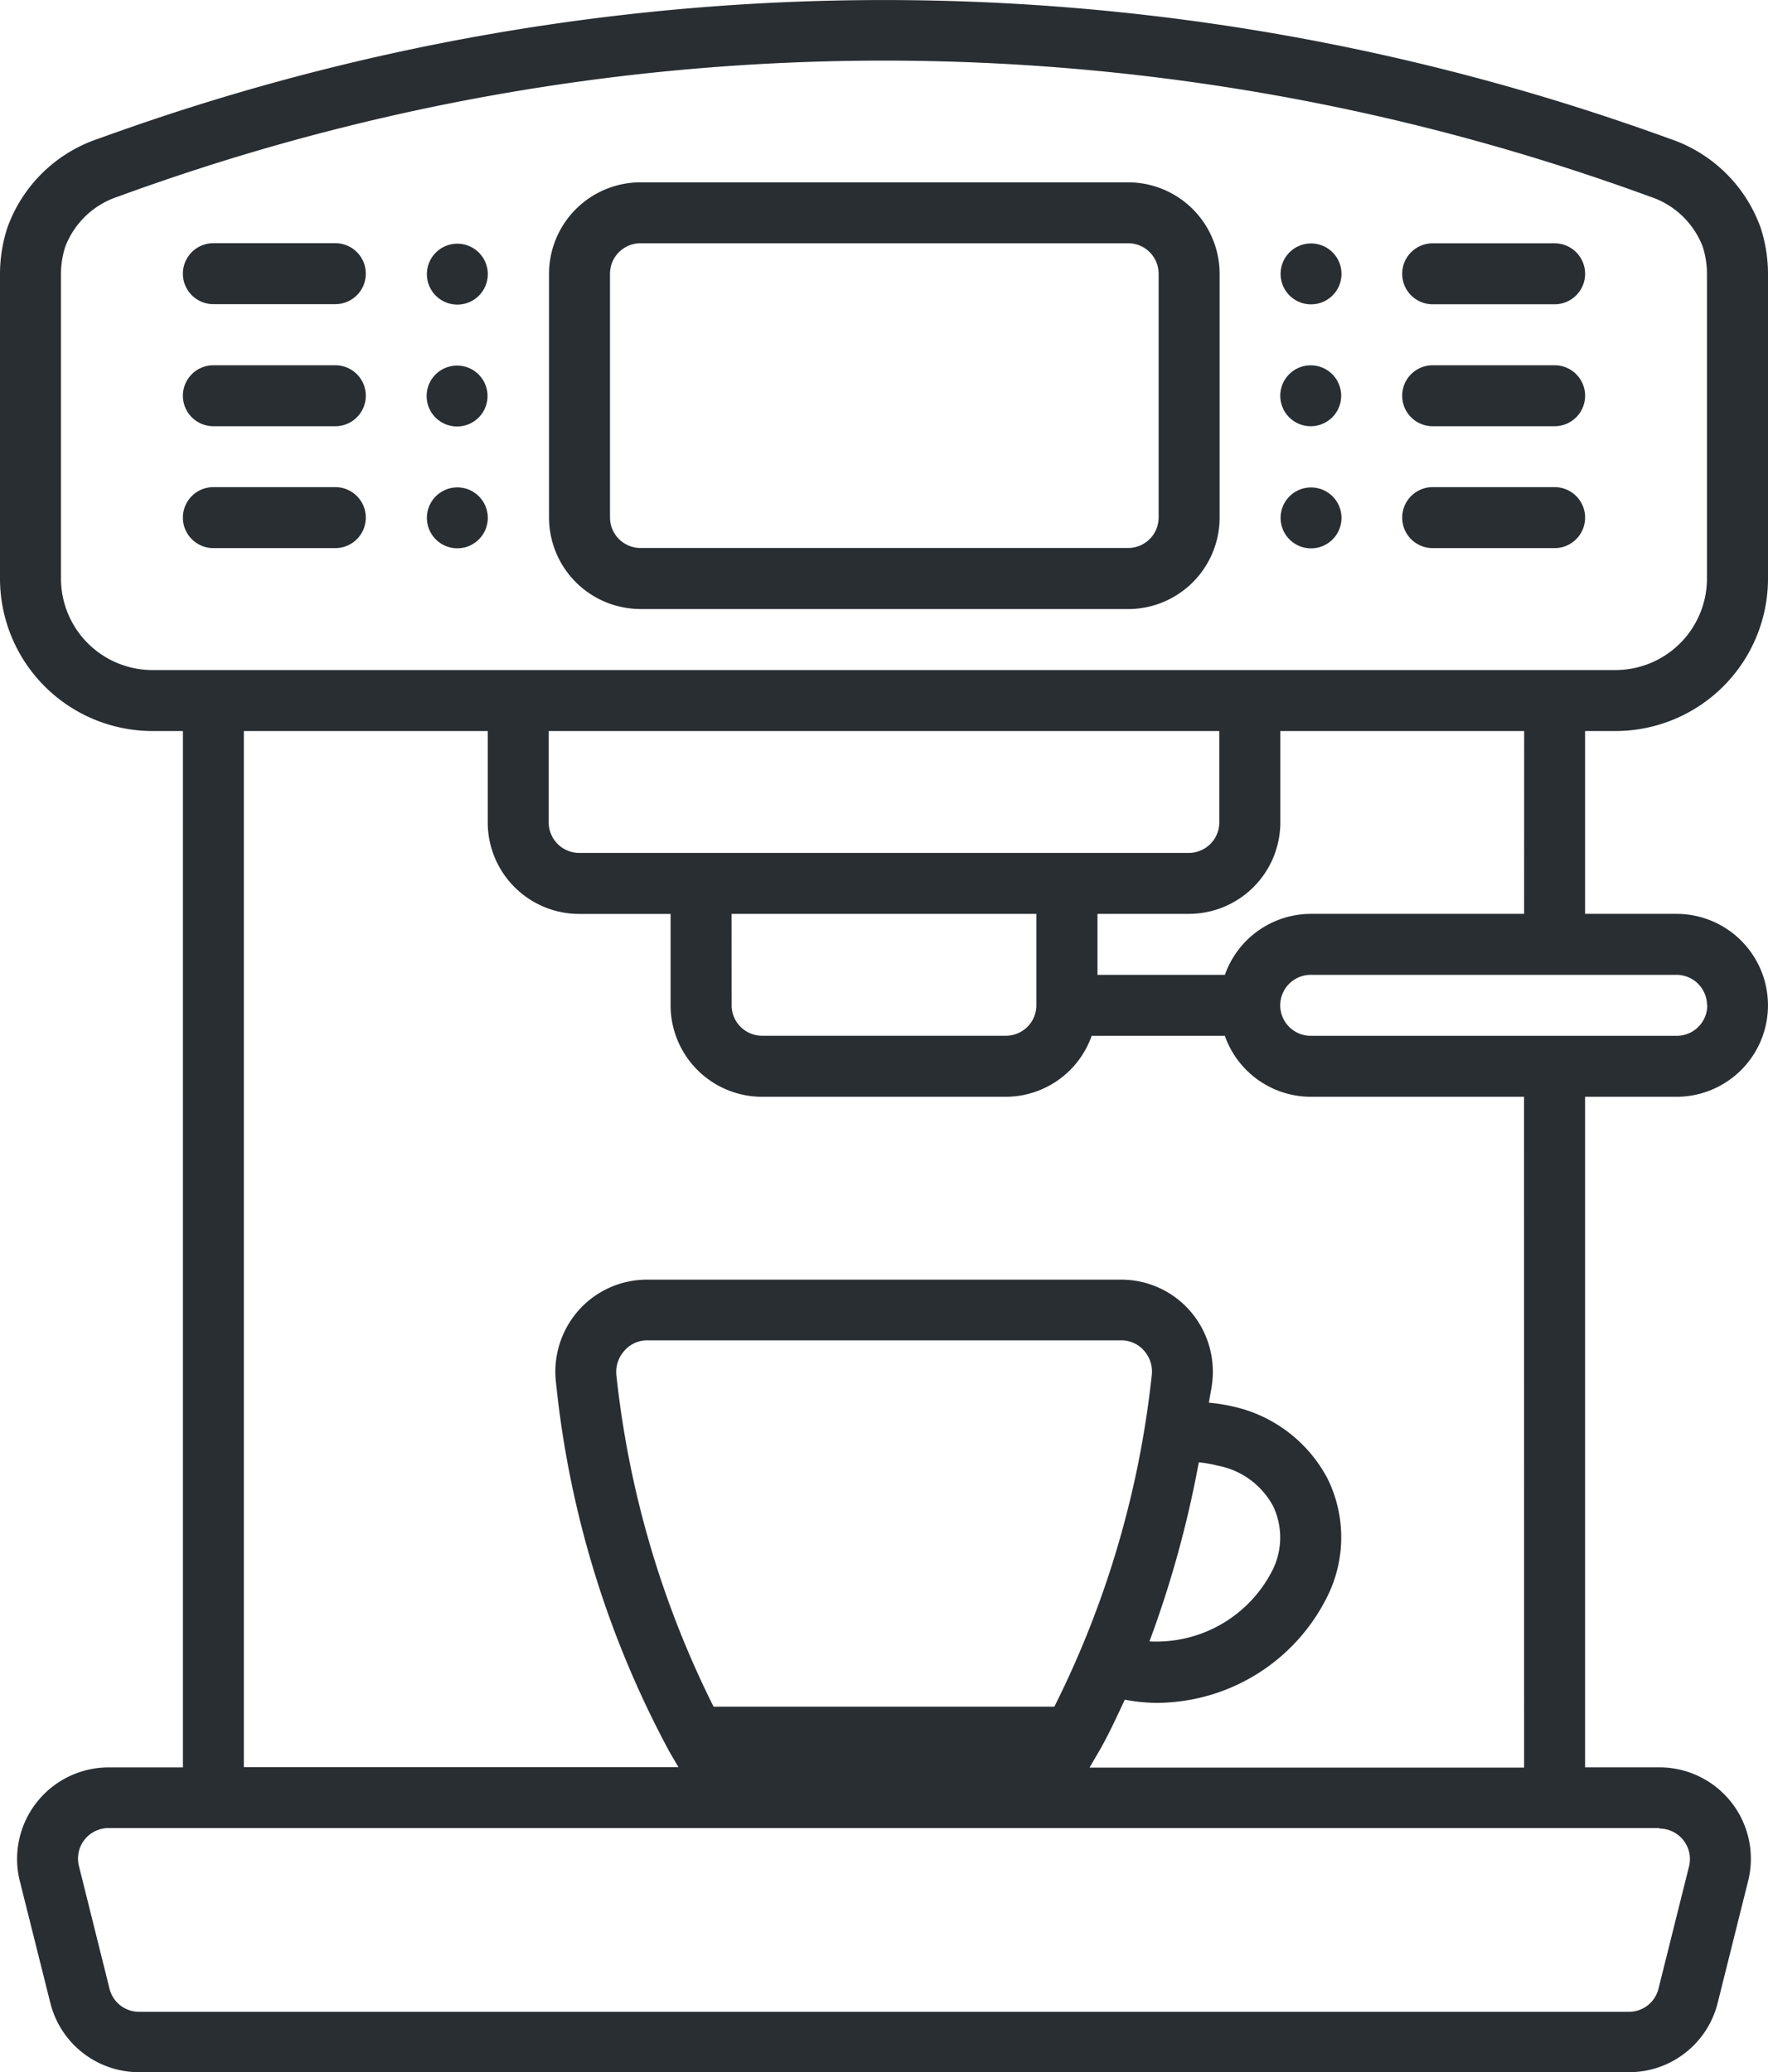 <?xml version="1.0" encoding="utf-8"?>
<svg xmlns="http://www.w3.org/2000/svg" xmlns:xlink="http://www.w3.org/1999/xlink" id="グループ_375" data-name="グループ 375" width="27.749" height="32.525" viewBox="0 0 27.749 32.525">
  <defs>
    <clipPath id="clip-path">
      <rect id="長方形_265" data-name="長方形 265" width="27.749" height="32.525" fill="#292e33"/>
    </clipPath>
  </defs>
  <g id="グループ_374" data-name="グループ 374" clip-path="url(#clip-path)">
    <path id="パス_265" data-name="パス 265" d="M254.1,48.6a.478.478,0,1,1-.478-.478.478.478,0,0,1,.478.478" transform="translate(-233.045 -44.301)" fill="#292e33"/>
    <path id="パス_266" data-name="パス 266" d="M254.041,72.7a.478.478,0,1,1-.478-.478.478.478,0,0,1,.478.478" transform="translate(-232.991 -66.488)" fill="#292e33"/>
    <path id="パス_267" data-name="パス 267" d="M254.1,96.842a.478.478,0,1,1-.478-.478.478.478,0,0,1,.478.478" transform="translate(-233.045 -88.713)" fill="#292e33"/>
    <path id="パス_268" data-name="パス 268" d="M25.357,11.473a2.394,2.394,0,0,0,2.392-2.392V4.3a2.35,2.35,0,0,0-.113-.719,2.283,2.283,0,0,0-1.417-1.4q-.355-.129-.71-.25a36.008,36.008,0,0,0-23.269,0q-.356.122-.71.25a2.283,2.283,0,0,0-1.417,1.4A2.35,2.35,0,0,0,0,4.3V9.081a2.394,2.394,0,0,0,2.392,2.392h.479V27.74H1.7A1.437,1.437,0,0,0,.311,29.524L.79,31.437a1.435,1.435,0,0,0,1.393,1.087H25.567a1.433,1.433,0,0,0,1.392-1.087l.478-1.914a1.435,1.435,0,0,0-1.392-1.784H24.878V17.214h1.435a1.435,1.435,0,1,0,0-2.871H24.878V11.473ZM2.392,10.516A1.437,1.437,0,0,1,.957,9.081V4.3a1.382,1.382,0,0,1,.067-.427,1.326,1.326,0,0,1,.834-.79q.343-.126.692-.245a34.915,34.915,0,0,1,22.649,0q.348.119.692.245a1.326,1.326,0,0,1,.834.79h0a1.4,1.4,0,0,1,.066.426V9.081a1.437,1.437,0,0,1-1.435,1.435H2.392Zm9.09,3.827h4.784v1.435a.479.479,0,0,1-.478.478H11.961a.479.479,0,0,1-.478-.478Zm-.957-.957H9.09a.479.479,0,0,1-.478-.478V11.473H19.137v1.435a.479.479,0,0,1-.478.478H10.525ZM26.045,28.7a.479.479,0,0,1,.463.6l-.478,1.914a.477.477,0,0,1-.463.362H2.183a.477.477,0,0,1-.464-.362L1.24,29.292a.479.479,0,0,1,.464-.6H26.045Zm-2.124-.957H17.1l.138-.236c.15-.255.282-.545.416-.83a2.722,2.722,0,0,0,.492.05,3,3,0,0,0,2.71-1.718,2.086,2.086,0,0,0-.019-1.8,2.218,2.218,0,0,0-1.5-1.137,2.884,2.884,0,0,0-.363-.057c.014-.1.037-.194.05-.3a1.454,1.454,0,0,0-.349-1.144,1.435,1.435,0,0,0-1.076-.487H10.153a1.435,1.435,0,0,0-1.076.487,1.454,1.454,0,0,0-.349,1.144A15.506,15.506,0,0,0,10.51,27.5l.138.236H3.827V11.473H7.655v1.435A1.437,1.437,0,0,0,9.09,14.344h1.435v1.435a1.437,1.437,0,0,0,1.435,1.435h3.827a1.433,1.433,0,0,0,1.347-.957h2.09a1.433,1.433,0,0,0,1.347.957h3.349Zm-5.107-4.792a2.046,2.046,0,0,1,.3.053,1.248,1.248,0,0,1,.867.634,1.146,1.146,0,0,1,0,.988,2.042,2.042,0,0,1-1.94,1.136,16.722,16.722,0,0,0,.774-2.81m-2.267,3.835H11.2a15.219,15.219,0,0,1-1.524-5.189A.494.494,0,0,1,9.8,21.2a.47.47,0,0,1,.357-.163H17.6a.47.47,0,0,1,.357.163.494.494,0,0,1,.119.39,15.2,15.2,0,0,1-1.524,5.189m10.244-11a.479.479,0,0,1-.479.478H20.572a.478.478,0,1,1,0-.957h5.741a.479.479,0,0,1,.479.478m-2.871-1.435H20.572a1.433,1.433,0,0,0-1.347.957h-2v-.957h1.435a1.437,1.437,0,0,0,1.435-1.435V11.473h3.827Z" transform="translate(0 0.001)" fill="#292e33"/>
    <path id="パス_269" data-name="パス 269" d="M109.905,42.748h7.655A1.437,1.437,0,0,0,119,41.313V37.485a1.437,1.437,0,0,0-1.435-1.435h-7.655a1.437,1.437,0,0,0-1.435,1.435v3.827a1.437,1.437,0,0,0,1.435,1.435m-.478-5.263a.479.479,0,0,1,.478-.478h7.655a.479.479,0,0,1,.478.478v3.827a.479.479,0,0,1-.478.478h-7.655a.479.479,0,0,1-.478-.478Z" transform="translate(-99.858 -33.188)" fill="#292e33"/>
    <path id="パス_270" data-name="パス 270" d="M38.549,48.1H36.635a.478.478,0,0,0,0,.957h1.914a.478.478,0,0,0,0-.957" transform="translate(-33.286 -44.283)" fill="#292e33"/>
    <path id="パス_271" data-name="パス 271" d="M38.549,72.207H36.635a.478.478,0,0,0,0,.957h1.914a.478.478,0,0,0,0-.957" transform="translate(-33.286 -66.474)" fill="#292e33"/>
    <path id="パス_272" data-name="パス 272" d="M38.549,96.311H36.635a.478.478,0,1,0,0,.957h1.914a.478.478,0,1,0,0-.957" transform="translate(-33.286 -88.665)" fill="#292e33"/>
    <path id="パス_273" data-name="パス 273" d="M277.678,49.059h1.914a.478.478,0,1,0,0-.957h-1.914a.478.478,0,0,0,0,.957" transform="translate(-255.192 -44.283)" fill="#292e33"/>
    <path id="パス_274" data-name="パス 274" d="M277.678,73.164h1.914a.478.478,0,1,0,0-.957h-1.914a.478.478,0,0,0,0,.957" transform="translate(-255.192 -66.474)" fill="#292e33"/>
    <path id="パス_275" data-name="パス 275" d="M277.678,97.268h1.914a.478.478,0,1,0,0-.957h-1.914a.478.478,0,1,0,0,.957" transform="translate(-255.192 -88.665)" fill="#292e33"/>
    <path id="パス_276" data-name="パス 276" d="M85.34,48.6a.478.478,0,1,1-.478-.478.478.478,0,0,1,.478.478" transform="translate(-77.684 -44.297)" fill="#292e33"/>
    <path id="パス_277" data-name="パス 277" d="M85.281,72.7a.478.478,0,1,1-.478-.478.478.478,0,0,1,.478.478" transform="translate(-77.629 -66.484)" fill="#292e33"/>
    <path id="パス_278" data-name="パス 278" d="M85.34,96.838a.478.478,0,1,1-.478-.478.478.478,0,0,1,.478.478" transform="translate(-77.684 -88.71)" fill="#292e33"/>
  </g>
</svg>
